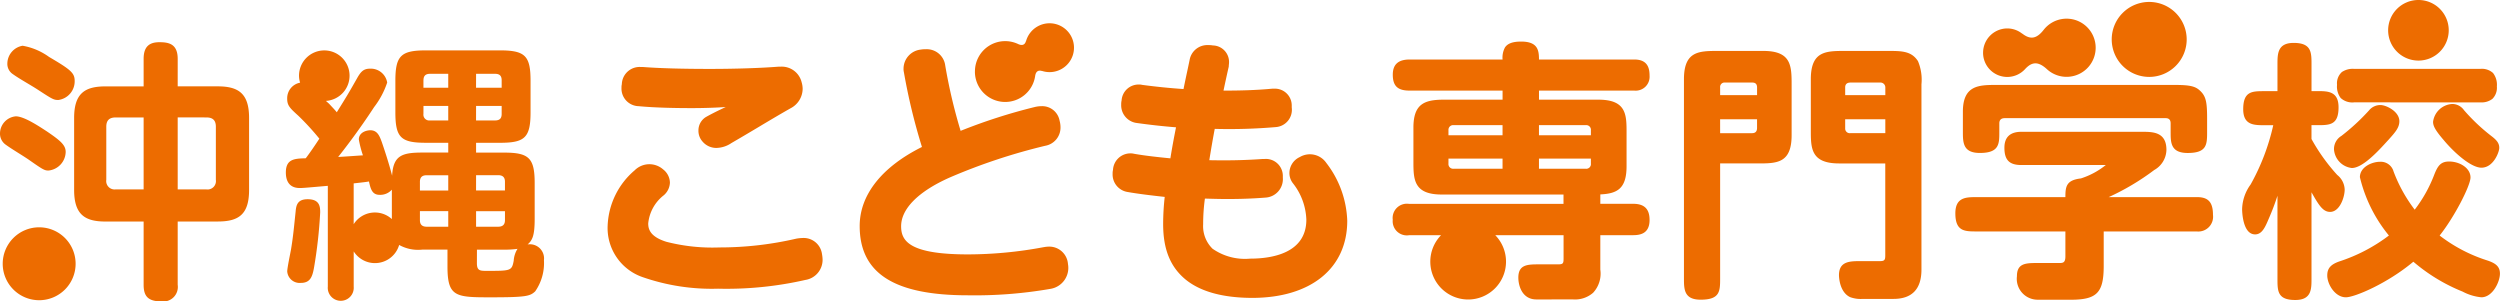 <svg xmlns="http://www.w3.org/2000/svg" width="257.194" height="31.007" viewBox="0 0 257.194 31.007">
  <path id="沖縄" d="M14.776,29.3V22.791H10.851c-2.1,0-3.225-.7-3.225-3.252v-7.4c0-2.5,1.066-3.252,3.225-3.252h3.925V6.052c0-1.262.589-1.71,1.626-1.71.953,0,1.879.168,1.879,1.71V8.884H22.4c2.132,0,3.225.73,3.225,3.252v7.4c0,2.551-1.093,3.252-3.225,3.252H18.281V29.3a1.5,1.5,0,0,1-1.654,1.71C15.253,31.007,14.776,30.5,14.776,29.3Zm3.505-9.814h2.944a.864.864,0,0,0,.982-.982V13.034c0-.729-.393-.953-.982-.953H18.281Zm-7.346-6.448V18.5a.862.862,0,0,0,.981.982h2.86v-7.4h-2.86C11.3,12.081,10.935,12.333,10.935,13.034ZM33.725,29.493V19.118c-2.3.2-2.551.224-2.86.224s-1.457,0-1.457-1.6c0-1.374.868-1.432,2.046-1.458.449-.589.982-1.373,1.4-2.019a26.4,26.4,0,0,0-2.16-2.355c-.9-.813-1.149-1.066-1.149-1.766a1.63,1.63,0,0,1,1.328-1.639,2.534,2.534,0,0,1-.111-.712,2.6,2.6,0,1,1,2.768,2.588l.333.3c.279.307.56.588.785.869,1.01-1.627,1.121-1.795,2.075-3.477.392-.7.673-1.009,1.344-1.009a1.709,1.709,0,0,1,1.766,1.43,8.593,8.593,0,0,1-1.345,2.524c-1.57,2.412-3.139,4.431-3.7,5.13.56-.027,2.1-.139,2.549-.167a10.821,10.821,0,0,1-.42-1.626c0-.758.814-.954,1.179-.954.728,0,.952.589,1.177,1.2.225.646.757,2.243,1.066,3.477.112-2.074,1.009-2.383,3.112-2.383h2.664V14.689h-2.3c-2.578,0-3.14-.533-3.14-3.142V8.323c0-2.579.562-3.14,3.14-3.14h7.627c2.608,0,3.14.588,3.14,3.14v3.225c0,2.608-.589,3.142-3.14,3.142H48.978V15.7h2.889c2.552,0,3.139.56,3.139,3.14v3.7c0,1.737-.251,2.187-.727,2.608a1.458,1.458,0,0,1,1.681,1.625,5.081,5.081,0,0,1-.9,3.2c-.531.5-.924.615-4.625.615-3.561,0-4.4-.056-4.4-3.168V25.679H43.455a4.015,4.015,0,0,1-2.391-.479,2.59,2.59,0,0,1-4.676.663v3.63a1.337,1.337,0,1,1-2.664,0Zm15.338-2.411c0,.784.336.784,1.037.784,2.439,0,2.553,0,2.749-1.036A2.61,2.61,0,0,1,53.24,25.6a9.05,9.05,0,0,1-1.373.084h-2.8Zm-.085-3.758H51.25c.448,0,.7-.2.7-.674v-.924H48.978ZM43.2,22.65c0,.478.251.674.7.674h2.215v-1.6H43.2Zm-6.815-3.784v4.2a2.582,2.582,0,0,1,3.928-.527V19.511a1.59,1.59,0,0,1-1.264.533c-.784,0-.925-.645-1.093-1.374C37.652,18.725,37.4,18.753,36.388,18.866Zm12.59.729h2.974v-.9c0-.477-.253-.673-.7-.673H48.978ZM43.2,18.7v.9h2.915v-1.57H43.9C43.484,18.025,43.2,18.192,43.2,18.7Zm5.774-6.309h1.964c.531,0,.672-.281.672-.673V10.9H48.978Zm-5.412-.673a.6.6,0,0,0,.674.673h1.878V10.9H43.566Zm5.412-2.692h2.636V8.266c0-.392-.141-.672-.672-.672H48.978Zm-5.412-.758v.758h2.552V7.594H44.24C43.736,7.594,43.566,7.846,43.566,8.266ZM.279,27.136a3.75,3.75,0,1,1,3.75,3.749A3.752,3.752,0,0,1,.279,27.136ZM234.3,28.67V20.135a24.18,24.18,0,0,1-.892,2.355c-.368.871-.69,1.624-1.407,1.624-1.323,0-1.337-2.5-1.337-2.6a4.478,4.478,0,0,1,.878-2.54,22.479,22.479,0,0,0,2.325-6.094h-.9c-1.076,0-2.19,0-2.19-1.642,0-1.86.918-1.86,2.19-1.86H234.3V6.633c0-1.091,0-2.219,1.668-2.219,1.835,0,1.835.981,1.835,2.219v2.74h.589c1.078,0,2.192,0,2.192,1.668,0,1.835-.918,1.835-2.192,1.835H237.8V14.3a19.322,19.322,0,0,0,2.651,3.7,2,2,0,0,1,.764,1.5c0,.8-.515,2.3-1.5,2.3-.725,0-1.16-.675-1.913-2.019V28.67c0,1.077,0,2.192-1.668,2.192C234.3,30.862,234.3,29.942,234.3,28.67Zm-24.638,2.164a2.147,2.147,0,0,1-2.165-2.413c0-1.268.793-1.363,2-1.363h2.341c.361,0,.645,0,.645-.674V23.81h-9.13c-1.225,0-2.191,0-2.191-1.861,0-1.669,1.114-1.669,2.191-1.669h9.13c0-1.085.082-1.746,1.594-1.924a7.913,7.913,0,0,0,2.569-1.384.944.944,0,0,1-.153.006h-8.534c-1.244,0-1.75-.517-1.75-1.779,0-1.088.589-1.64,1.75-1.64h12.37c1.136,0,2.548,0,2.548,1.86a2.434,2.434,0,0,1-1.256,2.073,25.049,25.049,0,0,1-4.684,2.787h9.088c1.165,0,1.641.532,1.641,1.834a1.519,1.519,0,0,1-1.641,1.7h-9.6v3.539c0,2.769-.7,3.485-3.406,3.485Zm-36.421-2.219V8.149c0-2.909,1.562-2.909,3.541-2.909h4.629c2.907,0,2.907,1.562,2.907,3.541v5.124c0,2.908-1.537,2.908-3.485,2.908h-3.87v11.8c0,1.336,0,2.218-2,2.218C173.241,30.834,173.241,29.756,173.241,28.615ZM176.963,13.7h3.29c.337,0,.508-.18.508-.535v-.894h-3.8Zm0-4.694v.783h3.8V9c0-.456-.289-.507-.508-.507h-2.781A.455.455,0,0,0,176.963,9Zm-18.9,21.8c-1.469,0-1.86-1.412-1.86-2.247,0-1.363.966-1.363,2.191-1.363h1.873c.518,0,.589-.071.589-.59V24.2h-7.024a3.895,3.895,0,1,1-5.582,0h-3.3a1.454,1.454,0,0,1-1.667-1.586,1.467,1.467,0,0,1,1.667-1.642h15.9v-.96H148.314c-2.905,0-2.905-1.591-2.905-3.431V13.134c0-2.42,1.1-2.88,3.127-2.88h6.045V9.321H145.01c-1.225,0-1.723-.476-1.723-1.641,0-1.048.563-1.557,1.723-1.557h9.571a2.212,2.212,0,0,1,.247-1.241c.274-.413.8-.605,1.667-.605,1.724,0,1.828.91,1.833,1.846h9.82c1.4,0,1.556.952,1.556,1.668a1.432,1.432,0,0,1-1.556,1.531h-9.82v.933h6.129c2.88,0,2.88,1.576,2.88,3.4V17.1c0,2.3-.946,2.821-2.7,2.9v.966h3.374c1.156,0,1.693.531,1.693,1.669,0,1.4-.966,1.559-1.693,1.559h-3.374v3.538a2.9,2.9,0,0,1-.738,2.383,2.826,2.826,0,0,1-2.061.689Zm.262-13.446h4.806a.48.48,0,0,0,.536-.536v-.506h-5.342Zm-9.311-.536a.486.486,0,0,0,.537.536h5.027V16.317h-5.564Zm9.311-2.908h5.342v-.507a.48.48,0,0,0-.536-.534h-4.806Zm-9.311-.507v.507h5.564V12.875h-5.027A.48.48,0,0,0,149.017,13.409Zm42.614,17.342a3.128,3.128,0,0,1-1.294-.184c-1.132-.534-1.145-2.184-1.145-2.254,0-1.449,1.142-1.449,2.244-1.449h1.956c.494,0,.563-.124.563-.59v-9.46h-4.749c-2.91,0-2.91-1.578-2.91-3.405V8.149c0-2.909,1.565-2.909,3.544-2.909h4.379c1.406,0,2.423,0,3.1,1.049a4.924,4.924,0,0,1,.359,2.382V27.734c0,2-.967,3.017-2.881,3.017Zm-1.8-17.534a.468.468,0,0,0,.537.48h3.592V12.267h-4.13Zm0-4.214v.783h4.13V9a.5.5,0,0,0-.535-.507h-3.058C190.007,8.5,189.827,8.666,189.827,9ZM121.934,28.726c-1.55-1.3-2.272-3.1-2.272-5.677a25.736,25.736,0,0,1,.161-2.792c-1.265-.138-2.659-.3-3.835-.508a1.822,1.822,0,0,1-1.525-1.871,1.49,1.49,0,0,1,.04-.4,1.793,1.793,0,0,1,1.777-1.7,1.409,1.409,0,0,1,.377.04c1.125.2,2.413.341,3.749.472.155-.977.355-2.067.58-3.192-1.368-.108-2.787-.267-4.128-.458a1.833,1.833,0,0,1-1.511-1.9,1.481,1.481,0,0,1,.04-.4,1.749,1.749,0,0,1,1.78-1.644,1.183,1.183,0,0,1,.331.035c1.453.193,2.851.335,4.26.43.13-.655.28-1.357.429-2.052l.195-.926a1.848,1.848,0,0,1,1.926-1.543,2.413,2.413,0,0,1,.472.035A1.7,1.7,0,0,1,126.441,6.4a2.176,2.176,0,0,1-.016.241,1.348,1.348,0,0,0-.011.158.426.426,0,0,1-.009.081c-.193.842-.365,1.646-.535,2.442,1.6,0,3.307-.037,5.033-.2h.2a1.729,1.729,0,0,1,1.788,1.736l0,.2a1.784,1.784,0,0,1-1.641,2.017,56.426,56.426,0,0,1-6.281.184c-.214,1.127-.406,2.27-.558,3.221.568.014,1.122.014,1.664.014,1.274,0,2.573-.048,3.858-.14l.168,0a1.746,1.746,0,0,1,1.874,1.727v.205a1.9,1.9,0,0,1-1.808,2.044c-1.24.1-2.594.145-3.923.145-.739,0-1.546-.023-2.286-.046a19.566,19.566,0,0,0-.181,2.655,3.247,3.247,0,0,0,.968,2.505,5.824,5.824,0,0,0,3.87,1.019c2.157,0,5.779-.52,5.779-4.01a6.393,6.393,0,0,0-1.384-3.749,1.714,1.714,0,0,1-.358-1.048,1.814,1.814,0,0,1,1.063-1.641,2.045,2.045,0,0,1,2.727.594,10.274,10.274,0,0,1,2.16,5.959c0,4.893-3.752,7.933-9.787,7.933C125.778,30.638,123.462,29.993,121.934,28.726Zm131.4,1.268a18.214,18.214,0,0,1-5.054-3.07c-2.672,2.239-6.043,3.661-6.942,3.661-1.111,0-1.915-1.341-1.915-2.245,0-.723.342-1.124,1.221-1.438a17.253,17.253,0,0,0,5.121-2.673,14.886,14.886,0,0,1-2.983-6c0-1.034,1.21-1.586,2.082-1.586a1.364,1.364,0,0,1,1.378.993,15.317,15.317,0,0,0,2.178,3.936,14.242,14.242,0,0,0,2-3.575c.372-.954.683-1.381,1.547-1.381,1.058,0,2.192.657,2.192,1.639,0,.837-1.65,4.063-3.175,5.976a15.913,15.913,0,0,0,4.98,2.588c.757.269,1.224.586,1.224,1.328,0,.836-.746,2.438-1.915,2.438A5.179,5.179,0,0,1,253.336,29.994ZM88.442,23.249c0-3.194,2.271-6.072,6.406-8.129a61.771,61.771,0,0,1-1.858-7.69,1.356,1.356,0,0,1-.036-.378A1.983,1.983,0,0,1,94.74,5.1a2.5,2.5,0,0,1,.491-.034,1.914,1.914,0,0,1,2.013,1.676,54.9,54.9,0,0,0,1.582,6.72,57.046,57.046,0,0,1,7.606-2.447,2.988,2.988,0,0,1,.711-.092,1.815,1.815,0,0,1,1.866,1.5,2.551,2.551,0,0,1,.094.686A1.9,1.9,0,0,1,107.519,15a60.468,60.468,0,0,0-9.826,3.267c-3.215,1.431-4.988,3.21-4.988,5.011,0,1.5.833,2.894,6.869,2.894a42.486,42.486,0,0,0,7.755-.737l.092-.014a2.8,2.8,0,0,1,.465-.049,1.927,1.927,0,0,1,1.985,1.793,2.186,2.186,0,0,1-1.8,2.551,45.422,45.422,0,0,1-8.5.664C91.98,30.38,88.442,28.115,88.442,23.249ZM66.083,28.5a5.342,5.342,0,0,1-3.569-5.306,7.865,7.865,0,0,1,2.775-5.668,2.142,2.142,0,0,1,2.931-.1,1.776,1.776,0,0,1,.7,1.363,1.8,1.8,0,0,1-.633,1.3,4.187,4.187,0,0,0-1.6,2.9c0,.6.211,1.366,1.861,1.884a18.987,18.987,0,0,0,5.461.583,34.906,34.906,0,0,0,7.915-.905,4.52,4.52,0,0,1,.656-.067,1.9,1.9,0,0,1,1.98,1.624l.017.106a3.363,3.363,0,0,1,.049.516A2.092,2.092,0,0,1,82.848,28.8a36.46,36.46,0,0,1-8.975.9A21.663,21.663,0,0,1,66.083,28.5Zm-36.534-.574c0-.366.334-1.935.391-2.271.225-1.346.308-2.328.477-3.925.057-.673.225-1.234,1.235-1.234,1.233,0,1.288.756,1.288,1.347a48.163,48.163,0,0,1-.644,5.746c-.168.9-.392,1.515-1.346,1.515A1.282,1.282,0,0,1,29.549,27.923ZM2.916,16.4c-.617-.42-1.71-1.065-2.328-1.515A1.383,1.383,0,0,1,0,13.763a1.782,1.782,0,0,1,1.626-1.795c.841,0,2.326.981,3.225,1.57,1.4.953,1.906,1.4,1.906,2.1a1.965,1.965,0,0,1-1.766,1.906C4.569,17.547,4.4,17.437,2.916,16.4Zm237.2-1.088a1.57,1.57,0,0,1,.759-1.327,21.91,21.91,0,0,0,2.843-2.626,1.5,1.5,0,0,1,1.179-.552c.577,0,1.944.647,1.944,1.667,0,.665-.432,1.145-1.149,1.941l-.082.088c-.947,1.04-2.537,2.781-3.661,2.781A2.069,2.069,0,0,1,240.113,15.31Zm11.308-.876c-.937-1.084-1.115-1.507-1.115-1.907a2.1,2.1,0,0,1,2-1.832,1.48,1.48,0,0,1,1.182.638,19.451,19.451,0,0,0,2.868,2.7c.632.482.759.812.759,1.19,0,.4-.59,2.026-1.833,2.026C254.248,17.254,252.557,15.791,251.421,14.434ZM223.31,13.6v-.909c0-.356-.17-.535-.509-.535H206.249c-.374,0-.564.179-.564.535V13.6c0,1.194,0,2.136-2,2.136-1.748,0-1.748-1.077-1.748-2.218V11.48c0-2.742,1.692-2.742,3.485-2.742h18.317c1.7,0,2.177.173,2.664.66.564.563.659,1.2.659,2.827v1.294c0,1.337,0,2.219-2,2.219C223.31,15.739,223.31,14.652,223.31,13.6ZM72.291,14.58a1.654,1.654,0,0,1-.437-1.158,1.605,1.605,0,0,1,.8-1.4c.566-.316,1.23-.65,2.008-1.01-1.1.072-2.306.111-3.478.111-1.551,0-3.762-.034-5.491-.2a1.811,1.811,0,0,1-1.755-1.9,1.377,1.377,0,0,1,.034-.354,1.829,1.829,0,0,1,1.9-1.779H66.1c1.687.132,4.067.2,6.912.2,2.593,0,5.229-.086,7.056-.229h.2a2.105,2.105,0,0,1,2.207,1.619,2.478,2.478,0,0,1,.1.655,2.281,2.281,0,0,1-1.234,2c-1.029.58-2.239,1.3-3.409,2-.929.554-1.851,1.1-2.679,1.578a2.858,2.858,0,0,1-1.552.506A1.849,1.849,0,0,1,72.291,14.58Zm169.889-4.049a1.763,1.763,0,0,1-1.375-.448,1.951,1.951,0,0,1-.377-1.355,1.568,1.568,0,0,1,.5-1.318,1.992,1.992,0,0,1,1.249-.325h13a1.7,1.7,0,0,1,1.3.426,1.975,1.975,0,0,1,.395,1.381,1.618,1.618,0,0,1-.459,1.279,1.824,1.824,0,0,1-1.239.361ZM100.3,7.348a3.111,3.111,0,0,1,4.445-2.816l0,0c.43.2.7.069.8-.3l.008.013a2.513,2.513,0,1,1,1.631,3.047l.007.013c-.363-.114-.622.032-.694.5v0a3.115,3.115,0,0,1-6.2-.455ZM3.925,9.249C3.2,8.772,2.018,8.127,1.317,7.623A1.258,1.258,0,0,1,.756,6.53,1.883,1.883,0,0,1,2.327,4.706a6.527,6.527,0,0,1,2.72,1.151C7.291,7.173,7.682,7.511,7.682,8.323A1.934,1.934,0,0,1,6,10.286C5.524,10.286,5.383,10.2,3.925,9.249ZM204.015,5.42a2.5,2.5,0,0,1,2.493-2.495,2.468,2.468,0,0,1,1.534.542V3.453c.8.625,1.451.584,2.2-.375v0a2.992,2.992,0,1,1,.334,4.033v0c-.9-.823-1.545-.757-2.233-.011V7.1a2.487,2.487,0,0,1-4.329-1.678Zm13.234-1.366A3.856,3.856,0,1,1,221.1,7.912,3.857,3.857,0,0,1,217.249,4.055Zm28.437-.938A3.117,3.117,0,1,1,248.8,6.233,3.116,3.116,0,0,1,245.686,3.117Z" fill="#ed6c00"/>
</svg>
